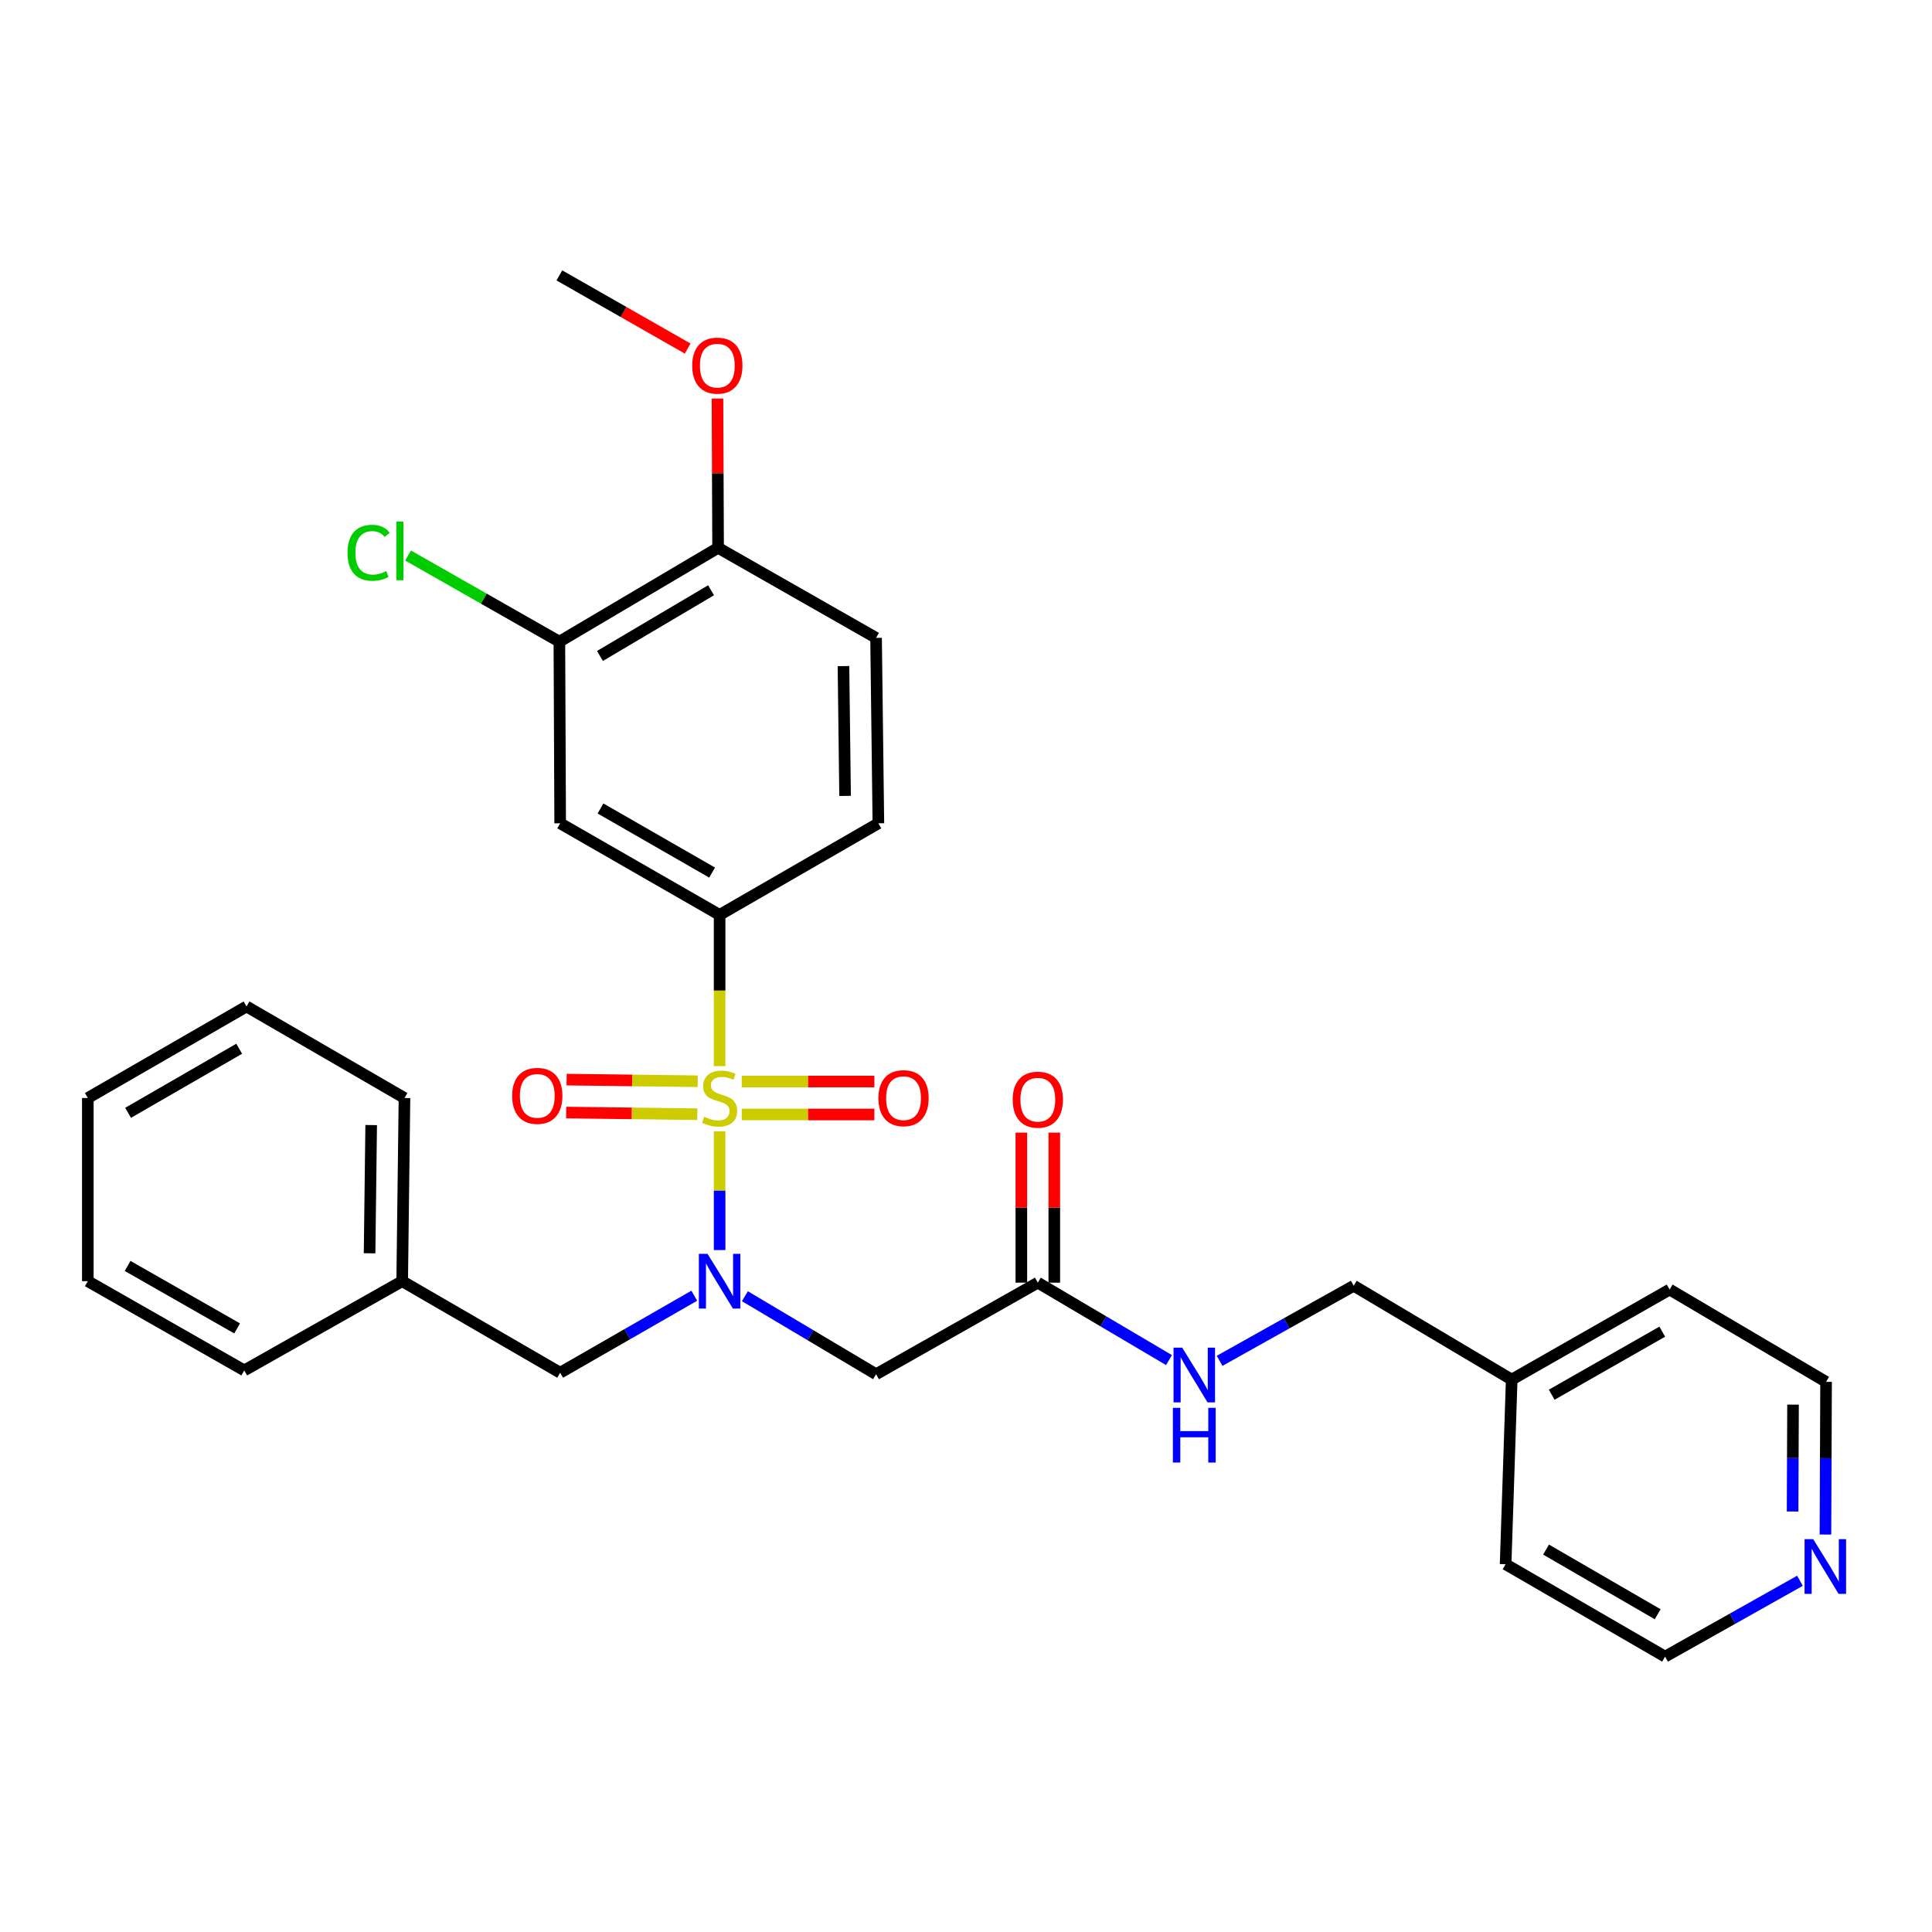<?xml version='1.0' encoding='iso-8859-1'?>
<svg version='1.1' baseProfile='full'
              xmlns='http://www.w3.org/2000/svg'
                      xmlns:rdkit='http://www.rdkit.org/xml'
                      xmlns:xlink='http://www.w3.org/1999/xlink'
                  xml:space='preserve'
width='1000px' height='1000px' viewBox='0 0 1000 1000'>
<!-- END OF HEADER -->
<rect style='opacity:1.0;fill:#FFFFFF;stroke:none' width='1000' height='1000' x='0' y='0'> </rect>
<path class='bond-0' d='M 372.468,585.575 L 372.468,616.304' style='fill:none;fill-rule:evenodd;stroke:#CCCC00;stroke-width:6px;stroke-linecap:butt;stroke-linejoin:miter;stroke-opacity:1' />
<path class='bond-0' d='M 372.468,616.304 L 372.468,647.034' style='fill:none;fill-rule:evenodd;stroke:#0000FF;stroke-width:6px;stroke-linecap:butt;stroke-linejoin:miter;stroke-opacity:1' />
<path class='bond-1' d='M 372.468,551.835 L 372.468,512.69' style='fill:none;fill-rule:evenodd;stroke:#CCCC00;stroke-width:6px;stroke-linecap:butt;stroke-linejoin:miter;stroke-opacity:1' />
<path class='bond-1' d='M 372.468,512.69 L 372.468,473.546' style='fill:none;fill-rule:evenodd;stroke:#000000;stroke-width:6px;stroke-linecap:butt;stroke-linejoin:miter;stroke-opacity:1' />
<path class='bond-6' d='M 361.136,559.654 L 327.206,559.229' style='fill:none;fill-rule:evenodd;stroke:#CCCC00;stroke-width:6px;stroke-linecap:butt;stroke-linejoin:miter;stroke-opacity:1' />
<path class='bond-6' d='M 327.206,559.229 L 293.277,558.803' style='fill:none;fill-rule:evenodd;stroke:#FF0000;stroke-width:6px;stroke-linecap:butt;stroke-linejoin:miter;stroke-opacity:1' />
<path class='bond-6' d='M 360.922,576.708 L 326.992,576.282' style='fill:none;fill-rule:evenodd;stroke:#CCCC00;stroke-width:6px;stroke-linecap:butt;stroke-linejoin:miter;stroke-opacity:1' />
<path class='bond-6' d='M 326.992,576.282 L 293.063,575.857' style='fill:none;fill-rule:evenodd;stroke:#FF0000;stroke-width:6px;stroke-linecap:butt;stroke-linejoin:miter;stroke-opacity:1' />
<path class='bond-7' d='M 383.928,576.852 L 418.25,576.852' style='fill:none;fill-rule:evenodd;stroke:#CCCC00;stroke-width:6px;stroke-linecap:butt;stroke-linejoin:miter;stroke-opacity:1' />
<path class='bond-7' d='M 418.25,576.852 L 452.571,576.852' style='fill:none;fill-rule:evenodd;stroke:#FF0000;stroke-width:6px;stroke-linecap:butt;stroke-linejoin:miter;stroke-opacity:1' />
<path class='bond-7' d='M 383.928,559.797 L 418.25,559.797' style='fill:none;fill-rule:evenodd;stroke:#CCCC00;stroke-width:6px;stroke-linecap:butt;stroke-linejoin:miter;stroke-opacity:1' />
<path class='bond-7' d='M 418.25,559.797 L 452.571,559.797' style='fill:none;fill-rule:evenodd;stroke:#FF0000;stroke-width:6px;stroke-linecap:butt;stroke-linejoin:miter;stroke-opacity:1' />
<path class='bond-2' d='M 385.564,670.921 L 419.508,691.108' style='fill:none;fill-rule:evenodd;stroke:#0000FF;stroke-width:6px;stroke-linecap:butt;stroke-linejoin:miter;stroke-opacity:1' />
<path class='bond-2' d='M 419.508,691.108 L 453.452,711.295' style='fill:none;fill-rule:evenodd;stroke:#000000;stroke-width:6px;stroke-linecap:butt;stroke-linejoin:miter;stroke-opacity:1' />
<path class='bond-8' d='M 359.349,670.665 L 324.645,690.591' style='fill:none;fill-rule:evenodd;stroke:#0000FF;stroke-width:6px;stroke-linecap:butt;stroke-linejoin:miter;stroke-opacity:1' />
<path class='bond-8' d='M 324.645,690.591 L 289.94,710.518' style='fill:none;fill-rule:evenodd;stroke:#000000;stroke-width:6px;stroke-linecap:butt;stroke-linejoin:miter;stroke-opacity:1' />
<path class='bond-3' d='M 372.468,473.546 L 289.94,426.142' style='fill:none;fill-rule:evenodd;stroke:#000000;stroke-width:6px;stroke-linecap:butt;stroke-linejoin:miter;stroke-opacity:1' />
<path class='bond-3' d='M 368.584,451.646 L 310.814,418.463' style='fill:none;fill-rule:evenodd;stroke:#000000;stroke-width:6px;stroke-linecap:butt;stroke-linejoin:miter;stroke-opacity:1' />
<path class='bond-11' d='M 372.468,473.546 L 454.646,426.142' style='fill:none;fill-rule:evenodd;stroke:#000000;stroke-width:6px;stroke-linecap:butt;stroke-linejoin:miter;stroke-opacity:1' />
<path class='bond-4' d='M 453.452,711.295 L 537.174,663.9' style='fill:none;fill-rule:evenodd;stroke:#000000;stroke-width:6px;stroke-linecap:butt;stroke-linejoin:miter;stroke-opacity:1' />
<path class='bond-5' d='M 289.94,426.142 L 289.533,332.13' style='fill:none;fill-rule:evenodd;stroke:#000000;stroke-width:6px;stroke-linecap:butt;stroke-linejoin:miter;stroke-opacity:1' />
<path class='bond-9' d='M 537.174,663.9 L 571.12,683.937' style='fill:none;fill-rule:evenodd;stroke:#000000;stroke-width:6px;stroke-linecap:butt;stroke-linejoin:miter;stroke-opacity:1' />
<path class='bond-9' d='M 571.12,683.937 L 605.067,703.975' style='fill:none;fill-rule:evenodd;stroke:#0000FF;stroke-width:6px;stroke-linecap:butt;stroke-linejoin:miter;stroke-opacity:1' />
<path class='bond-13' d='M 545.701,663.9 L 545.701,625.071' style='fill:none;fill-rule:evenodd;stroke:#000000;stroke-width:6px;stroke-linecap:butt;stroke-linejoin:miter;stroke-opacity:1' />
<path class='bond-13' d='M 545.701,625.071 L 545.701,586.241' style='fill:none;fill-rule:evenodd;stroke:#FF0000;stroke-width:6px;stroke-linecap:butt;stroke-linejoin:miter;stroke-opacity:1' />
<path class='bond-13' d='M 528.646,663.9 L 528.646,625.071' style='fill:none;fill-rule:evenodd;stroke:#000000;stroke-width:6px;stroke-linecap:butt;stroke-linejoin:miter;stroke-opacity:1' />
<path class='bond-13' d='M 528.646,625.071 L 528.646,586.241' style='fill:none;fill-rule:evenodd;stroke:#FF0000;stroke-width:6px;stroke-linecap:butt;stroke-linejoin:miter;stroke-opacity:1' />
<path class='bond-15' d='M 289.533,332.13 L 250.371,309.831' style='fill:none;fill-rule:evenodd;stroke:#000000;stroke-width:6px;stroke-linecap:butt;stroke-linejoin:miter;stroke-opacity:1' />
<path class='bond-15' d='M 250.371,309.831 L 211.21,287.533' style='fill:none;fill-rule:evenodd;stroke:#00CC00;stroke-width:6px;stroke-linecap:butt;stroke-linejoin:miter;stroke-opacity:1' />
<path class='bond-30' d='M 289.533,332.13 L 371.682,283.551' style='fill:none;fill-rule:evenodd;stroke:#000000;stroke-width:6px;stroke-linecap:butt;stroke-linejoin:miter;stroke-opacity:1' />
<path class='bond-30' d='M 310.537,339.523 L 368.041,305.518' style='fill:none;fill-rule:evenodd;stroke:#000000;stroke-width:6px;stroke-linecap:butt;stroke-linejoin:miter;stroke-opacity:1' />
<path class='bond-17' d='M 289.94,710.518 L 208.17,663.133' style='fill:none;fill-rule:evenodd;stroke:#000000;stroke-width:6px;stroke-linecap:butt;stroke-linejoin:miter;stroke-opacity:1' />
<path class='bond-16' d='M 631.262,704.367 L 665.974,684.939' style='fill:none;fill-rule:evenodd;stroke:#0000FF;stroke-width:6px;stroke-linecap:butt;stroke-linejoin:miter;stroke-opacity:1' />
<path class='bond-16' d='M 665.974,684.939 L 700.686,665.511' style='fill:none;fill-rule:evenodd;stroke:#000000;stroke-width:6px;stroke-linecap:butt;stroke-linejoin:miter;stroke-opacity:1' />
<path class='bond-10' d='M 371.682,283.551 L 453.452,330.159' style='fill:none;fill-rule:evenodd;stroke:#000000;stroke-width:6px;stroke-linecap:butt;stroke-linejoin:miter;stroke-opacity:1' />
<path class='bond-18' d='M 371.682,283.551 L 371.523,244.92' style='fill:none;fill-rule:evenodd;stroke:#000000;stroke-width:6px;stroke-linecap:butt;stroke-linejoin:miter;stroke-opacity:1' />
<path class='bond-18' d='M 371.523,244.92 L 371.364,206.289' style='fill:none;fill-rule:evenodd;stroke:#FF0000;stroke-width:6px;stroke-linecap:butt;stroke-linejoin:miter;stroke-opacity:1' />
<path class='bond-14' d='M 454.646,426.142 L 453.452,330.159' style='fill:none;fill-rule:evenodd;stroke:#000000;stroke-width:6px;stroke-linecap:butt;stroke-linejoin:miter;stroke-opacity:1' />
<path class='bond-14' d='M 437.413,411.956 L 436.577,344.769' style='fill:none;fill-rule:evenodd;stroke:#000000;stroke-width:6px;stroke-linecap:butt;stroke-linejoin:miter;stroke-opacity:1' />
<path class='bond-12' d='M 944.85,794.281 L 945.011,754.763' style='fill:none;fill-rule:evenodd;stroke:#0000FF;stroke-width:6px;stroke-linecap:butt;stroke-linejoin:miter;stroke-opacity:1' />
<path class='bond-12' d='M 945.011,754.763 L 945.171,715.246' style='fill:none;fill-rule:evenodd;stroke:#000000;stroke-width:6px;stroke-linecap:butt;stroke-linejoin:miter;stroke-opacity:1' />
<path class='bond-12' d='M 927.843,782.356 L 927.956,754.694' style='fill:none;fill-rule:evenodd;stroke:#0000FF;stroke-width:6px;stroke-linecap:butt;stroke-linejoin:miter;stroke-opacity:1' />
<path class='bond-12' d='M 927.956,754.694 L 928.068,727.032' style='fill:none;fill-rule:evenodd;stroke:#000000;stroke-width:6px;stroke-linecap:butt;stroke-linejoin:miter;stroke-opacity:1' />
<path class='bond-32' d='M 931.664,818.205 L 896.751,837.831' style='fill:none;fill-rule:evenodd;stroke:#0000FF;stroke-width:6px;stroke-linecap:butt;stroke-linejoin:miter;stroke-opacity:1' />
<path class='bond-32' d='M 896.751,837.831 L 861.838,857.457' style='fill:none;fill-rule:evenodd;stroke:#000000;stroke-width:6px;stroke-linecap:butt;stroke-linejoin:miter;stroke-opacity:1' />
<path class='bond-19' d='M 700.686,665.511 L 782.456,714.08' style='fill:none;fill-rule:evenodd;stroke:#000000;stroke-width:6px;stroke-linecap:butt;stroke-linejoin:miter;stroke-opacity:1' />
<path class='bond-24' d='M 208.17,663.133 L 209.355,568.325' style='fill:none;fill-rule:evenodd;stroke:#000000;stroke-width:6px;stroke-linecap:butt;stroke-linejoin:miter;stroke-opacity:1' />
<path class='bond-24' d='M 191.294,648.698 L 192.123,582.333' style='fill:none;fill-rule:evenodd;stroke:#000000;stroke-width:6px;stroke-linecap:butt;stroke-linejoin:miter;stroke-opacity:1' />
<path class='bond-25' d='M 208.17,663.133 L 126.429,709.324' style='fill:none;fill-rule:evenodd;stroke:#000000;stroke-width:6px;stroke-linecap:butt;stroke-linejoin:miter;stroke-opacity:1' />
<path class='bond-26' d='M 355.94,180.414 L 322.737,161.478' style='fill:none;fill-rule:evenodd;stroke:#FF0000;stroke-width:6px;stroke-linecap:butt;stroke-linejoin:miter;stroke-opacity:1' />
<path class='bond-26' d='M 322.737,161.478 L 289.533,142.543' style='fill:none;fill-rule:evenodd;stroke:#000000;stroke-width:6px;stroke-linecap:butt;stroke-linejoin:miter;stroke-opacity:1' />
<path class='bond-22' d='M 782.456,714.08 L 779.3,809.646' style='fill:none;fill-rule:evenodd;stroke:#000000;stroke-width:6px;stroke-linecap:butt;stroke-linejoin:miter;stroke-opacity:1' />
<path class='bond-23' d='M 782.456,714.08 L 864.197,667.463' style='fill:none;fill-rule:evenodd;stroke:#000000;stroke-width:6px;stroke-linecap:butt;stroke-linejoin:miter;stroke-opacity:1' />
<path class='bond-23' d='M 803.166,721.903 L 860.385,689.271' style='fill:none;fill-rule:evenodd;stroke:#000000;stroke-width:6px;stroke-linecap:butt;stroke-linejoin:miter;stroke-opacity:1' />
<path class='bond-20' d='M 945.171,715.246 L 864.197,667.463' style='fill:none;fill-rule:evenodd;stroke:#000000;stroke-width:6px;stroke-linecap:butt;stroke-linejoin:miter;stroke-opacity:1' />
<path class='bond-21' d='M 861.838,857.457 L 779.3,809.646' style='fill:none;fill-rule:evenodd;stroke:#000000;stroke-width:6px;stroke-linecap:butt;stroke-linejoin:miter;stroke-opacity:1' />
<path class='bond-21' d='M 858.006,835.528 L 800.23,802.06' style='fill:none;fill-rule:evenodd;stroke:#000000;stroke-width:6px;stroke-linecap:butt;stroke-linejoin:miter;stroke-opacity:1' />
<path class='bond-28' d='M 209.355,568.325 L 127.604,520.949' style='fill:none;fill-rule:evenodd;stroke:#000000;stroke-width:6px;stroke-linecap:butt;stroke-linejoin:miter;stroke-opacity:1' />
<path class='bond-27' d='M 126.429,709.324 L 45.455,663.133' style='fill:none;fill-rule:evenodd;stroke:#000000;stroke-width:6px;stroke-linecap:butt;stroke-linejoin:miter;stroke-opacity:1' />
<path class='bond-27' d='M 122.733,687.581 L 66.051,655.247' style='fill:none;fill-rule:evenodd;stroke:#000000;stroke-width:6px;stroke-linecap:butt;stroke-linejoin:miter;stroke-opacity:1' />
<path class='bond-29' d='M 45.455,663.133 L 45.455,568.325' style='fill:none;fill-rule:evenodd;stroke:#000000;stroke-width:6px;stroke-linecap:butt;stroke-linejoin:miter;stroke-opacity:1' />
<path class='bond-31' d='M 127.604,520.949 L 45.455,568.325' style='fill:none;fill-rule:evenodd;stroke:#000000;stroke-width:6px;stroke-linecap:butt;stroke-linejoin:miter;stroke-opacity:1' />
<path class='bond-31' d='M 123.802,542.83 L 66.297,575.993' style='fill:none;fill-rule:evenodd;stroke:#000000;stroke-width:6px;stroke-linecap:butt;stroke-linejoin:miter;stroke-opacity:1' />
<path  class='atom-0' d='M 364.468 578.045
Q 364.788 578.165, 366.108 578.725
Q 367.428 579.285, 368.868 579.645
Q 370.348 579.965, 371.788 579.965
Q 374.468 579.965, 376.028 578.685
Q 377.588 577.365, 377.588 575.085
Q 377.588 573.525, 376.788 572.565
Q 376.028 571.605, 374.828 571.085
Q 373.628 570.565, 371.628 569.965
Q 369.108 569.205, 367.588 568.485
Q 366.108 567.765, 365.028 566.245
Q 363.988 564.725, 363.988 562.165
Q 363.988 558.605, 366.388 556.405
Q 368.828 554.205, 373.628 554.205
Q 376.908 554.205, 380.628 555.765
L 379.708 558.845
Q 376.308 557.445, 373.748 557.445
Q 370.988 557.445, 369.468 558.605
Q 367.948 559.725, 367.988 561.685
Q 367.988 563.205, 368.748 564.125
Q 369.548 565.045, 370.668 565.565
Q 371.828 566.085, 373.748 566.685
Q 376.308 567.485, 377.828 568.285
Q 379.348 569.085, 380.428 570.725
Q 381.548 572.325, 381.548 575.085
Q 381.548 579.005, 378.908 581.125
Q 376.308 583.205, 371.948 583.205
Q 369.428 583.205, 367.508 582.645
Q 365.628 582.125, 363.388 581.205
L 364.468 578.045
' fill='#CCCC00'/>
<path  class='atom-1' d='M 366.208 648.973
L 375.488 663.973
Q 376.408 665.453, 377.888 668.133
Q 379.368 670.813, 379.448 670.973
L 379.448 648.973
L 383.208 648.973
L 383.208 677.293
L 379.328 677.293
L 369.368 660.893
Q 368.208 658.973, 366.968 656.773
Q 365.768 654.573, 365.408 653.893
L 365.408 677.293
L 361.728 677.293
L 361.728 648.973
L 366.208 648.973
' fill='#0000FF'/>
<path  class='atom-7' d='M 265.096 567.221
Q 265.096 560.421, 268.456 556.621
Q 271.816 552.821, 278.096 552.821
Q 284.376 552.821, 287.736 556.621
Q 291.096 560.421, 291.096 567.221
Q 291.096 574.101, 287.696 578.021
Q 284.296 581.901, 278.096 581.901
Q 271.856 581.901, 268.456 578.021
Q 265.096 574.141, 265.096 567.221
M 278.096 578.701
Q 282.416 578.701, 284.736 575.821
Q 287.096 572.901, 287.096 567.221
Q 287.096 561.661, 284.736 558.861
Q 282.416 556.021, 278.096 556.021
Q 273.776 556.021, 271.416 558.821
Q 269.096 561.621, 269.096 567.221
Q 269.096 572.941, 271.416 575.821
Q 273.776 578.701, 278.096 578.701
' fill='#FF0000'/>
<path  class='atom-8' d='M 454.665 568.405
Q 454.665 561.605, 458.025 557.805
Q 461.385 554.005, 467.665 554.005
Q 473.945 554.005, 477.305 557.805
Q 480.665 561.605, 480.665 568.405
Q 480.665 575.285, 477.265 579.205
Q 473.865 583.085, 467.665 583.085
Q 461.425 583.085, 458.025 579.205
Q 454.665 575.325, 454.665 568.405
M 467.665 579.885
Q 471.985 579.885, 474.305 577.005
Q 476.665 574.085, 476.665 568.405
Q 476.665 562.845, 474.305 560.045
Q 471.985 557.205, 467.665 557.205
Q 463.345 557.205, 460.985 560.005
Q 458.665 562.805, 458.665 568.405
Q 458.665 574.125, 460.985 577.005
Q 463.345 579.885, 467.665 579.885
' fill='#FF0000'/>
<path  class='atom-10' d='M 611.898 697.542
L 621.178 712.542
Q 622.098 714.022, 623.578 716.702
Q 625.058 719.382, 625.138 719.542
L 625.138 697.542
L 628.898 697.542
L 628.898 725.862
L 625.018 725.862
L 615.058 709.462
Q 613.898 707.542, 612.658 705.342
Q 611.458 703.142, 611.098 702.462
L 611.098 725.862
L 607.418 725.862
L 607.418 697.542
L 611.898 697.542
' fill='#0000FF'/>
<path  class='atom-10' d='M 607.078 728.694
L 610.918 728.694
L 610.918 740.734
L 625.398 740.734
L 625.398 728.694
L 629.238 728.694
L 629.238 757.014
L 625.398 757.014
L 625.398 743.934
L 610.918 743.934
L 610.918 757.014
L 607.078 757.014
L 607.078 728.694
' fill='#0000FF'/>
<path  class='atom-13' d='M 938.523 796.67
L 947.803 811.67
Q 948.723 813.15, 950.203 815.83
Q 951.683 818.51, 951.763 818.67
L 951.763 796.67
L 955.523 796.67
L 955.523 824.99
L 951.643 824.99
L 941.683 808.59
Q 940.523 806.67, 939.283 804.47
Q 938.083 802.27, 937.723 801.59
L 937.723 824.99
L 934.043 824.99
L 934.043 796.67
L 938.523 796.67
' fill='#0000FF'/>
<path  class='atom-14' d='M 524.174 569.191
Q 524.174 562.391, 527.534 558.591
Q 530.894 554.791, 537.174 554.791
Q 543.454 554.791, 546.814 558.591
Q 550.174 562.391, 550.174 569.191
Q 550.174 576.071, 546.774 579.991
Q 543.374 583.871, 537.174 583.871
Q 530.934 583.871, 527.534 579.991
Q 524.174 576.111, 524.174 569.191
M 537.174 580.671
Q 541.494 580.671, 543.814 577.791
Q 546.174 574.871, 546.174 569.191
Q 546.174 563.631, 543.814 560.831
Q 541.494 557.991, 537.174 557.991
Q 532.854 557.991, 530.494 560.791
Q 528.174 563.591, 528.174 569.191
Q 528.174 574.911, 530.494 577.791
Q 532.854 580.671, 537.174 580.671
' fill='#FF0000'/>
<path  class='atom-16' d='M 179.875 286.113
Q 179.875 279.073, 183.155 275.393
Q 186.475 271.673, 192.755 271.673
Q 198.595 271.673, 201.715 275.793
L 199.075 277.953
Q 196.795 274.953, 192.755 274.953
Q 188.475 274.953, 186.195 277.833
Q 183.955 280.673, 183.955 286.113
Q 183.955 291.713, 186.275 294.593
Q 188.635 297.473, 193.195 297.473
Q 196.315 297.473, 199.955 295.593
L 201.075 298.593
Q 199.595 299.553, 197.355 300.113
Q 195.115 300.673, 192.635 300.673
Q 186.475 300.673, 183.155 296.913
Q 179.875 293.153, 179.875 286.113
' fill='#00CC00'/>
<path  class='atom-16' d='M 205.155 269.953
L 208.835 269.953
L 208.835 300.313
L 205.155 300.313
L 205.155 269.953
' fill='#00CC00'/>
<path  class='atom-19' d='M 358.293 189.25
Q 358.293 182.45, 361.653 178.65
Q 365.013 174.85, 371.293 174.85
Q 377.573 174.85, 380.933 178.65
Q 384.293 182.45, 384.293 189.25
Q 384.293 196.13, 380.893 200.05
Q 377.493 203.93, 371.293 203.93
Q 365.053 203.93, 361.653 200.05
Q 358.293 196.17, 358.293 189.25
M 371.293 200.73
Q 375.613 200.73, 377.933 197.85
Q 380.293 194.93, 380.293 189.25
Q 380.293 183.69, 377.933 180.89
Q 375.613 178.05, 371.293 178.05
Q 366.973 178.05, 364.613 180.85
Q 362.293 183.65, 362.293 189.25
Q 362.293 194.97, 364.613 197.85
Q 366.973 200.73, 371.293 200.73
' fill='#FF0000'/>
</svg>
